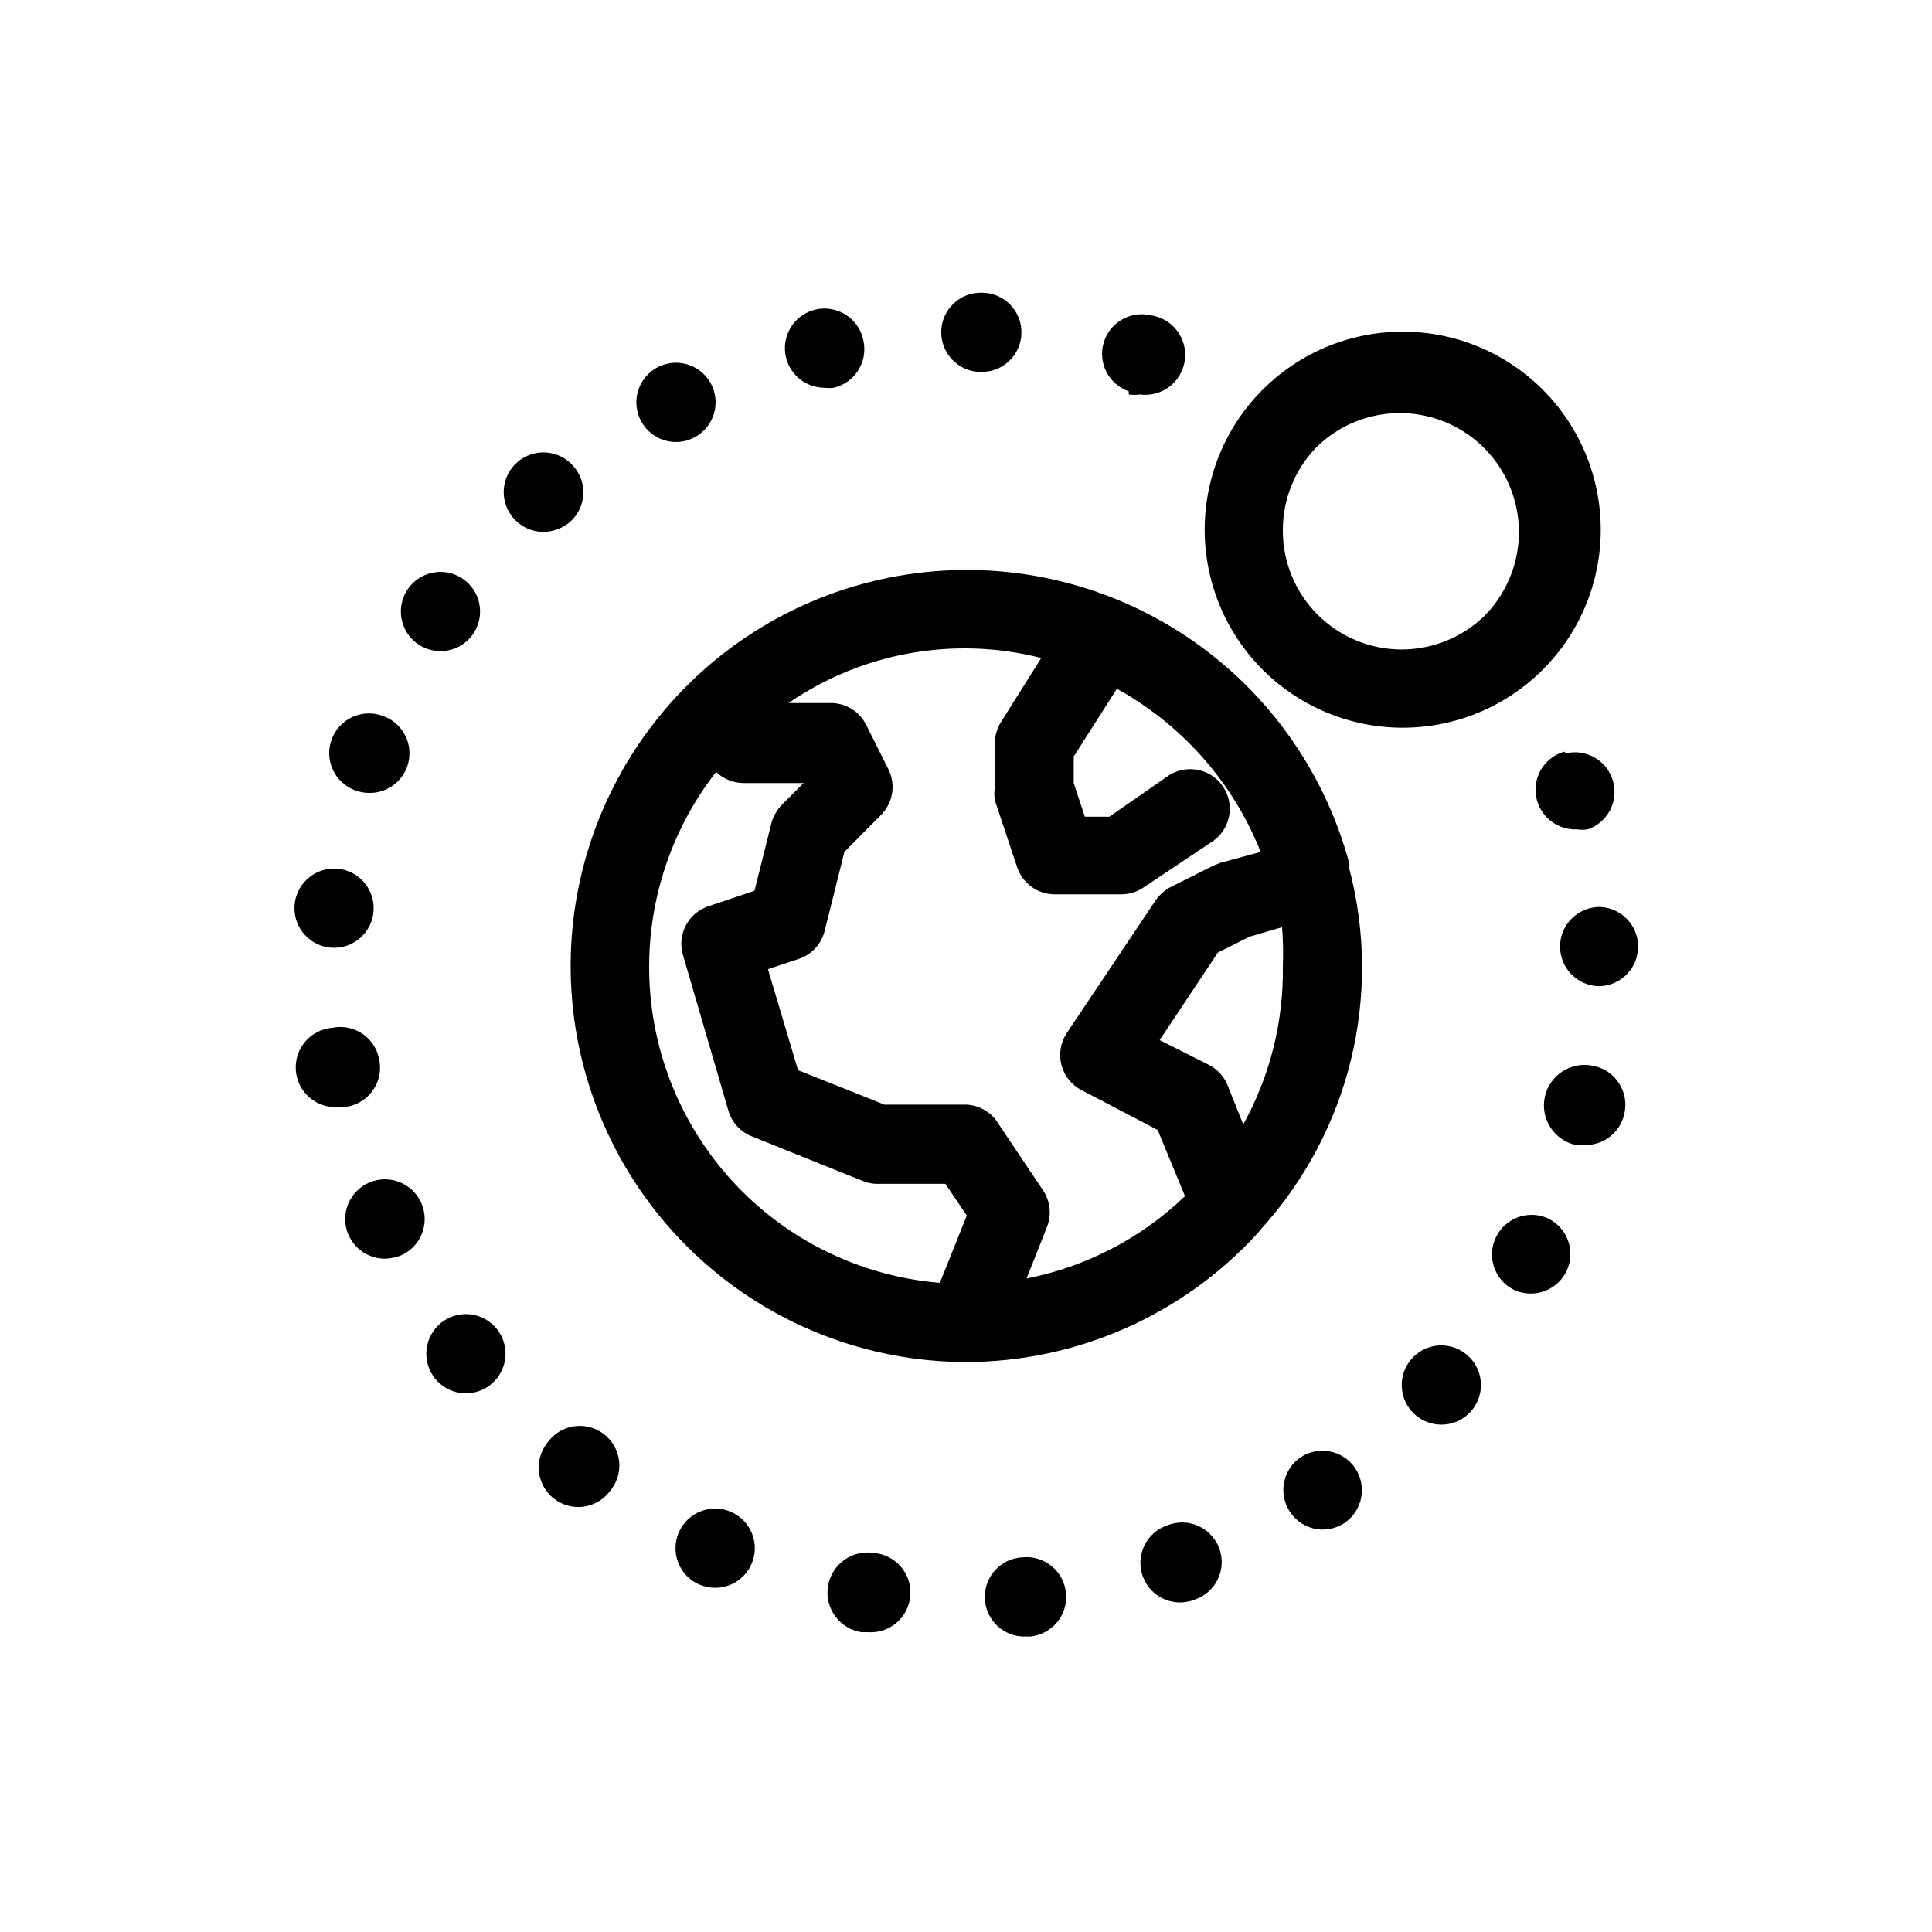 <?xml version="1.0" encoding="UTF-8"?>
<!-- Uploaded to: ICON Repo, www.svgrepo.com, Generator: ICON Repo Mixer Tools -->
<svg fill="#000000" width="800px" height="800px" version="1.1" viewBox="144 144 512 512" xmlns="http://www.w3.org/2000/svg">
 <g>
  <path d="m501.6 373.55v-0.629c-6.773-25.359-22.801-47.258-44.922-61.383-22.125-14.129-48.734-19.449-74.59-14.922-25.855 4.527-49.074 18.574-65.082 39.379-16.004 20.801-23.637 46.844-21.391 72.996 2.25 26.152 14.215 50.512 33.535 68.277 19.32 17.762 44.598 27.645 70.848 27.691 29.441-0.051 57.508-12.465 77.355-34.215l1.051-1.258-0.004-0.004c23.27-25.801 31.988-61.582 23.199-95.195zm-81.766-55-10.496 16.688v0.004c-1.109 1.719-1.695 3.727-1.68 5.773v11.754c-0.203 1.109-0.203 2.25 0 3.359l5.879 17.633c1.406 4.316 5.43 7.238 9.969 7.242h17.738c2.059-0.016 4.066-0.637 5.773-1.785l17.738-11.859c2.484-1.469 4.254-3.894 4.894-6.707s0.094-5.766-1.508-8.16c-1.605-2.398-4.125-4.031-6.969-4.516s-5.762 0.227-8.066 1.961l-15.113 10.496h-6.508l-2.938-8.922v-7.031l11.438-17.949c17.332 9.559 30.801 24.844 38.102 43.242l-10.496 2.832-1.891 0.734-11.336 5.672c-1.637 0.836-3.039 2.062-4.094 3.566l-23.613 35.266c-1.633 2.508-2.121 5.59-1.34 8.477 0.781 2.887 2.758 5.301 5.43 6.641l20.047 10.496 7.242 17.527h0.004c-11.613 11.152-26.188 18.73-41.984 21.832l5.352-13.539c1.316-3.211 0.965-6.863-0.945-9.762l-11.754-17.527c-1.805-3.137-5.098-5.117-8.711-5.25h-21.625l-22.883-9.133-7.973-26.762 8.188-2.731c3.371-1.133 5.938-3.898 6.82-7.348l5.246-20.992 9.656-9.762h0.004c3.231-3.199 4.035-8.113 1.992-12.176l-5.879-11.754c-1.777-3.531-5.387-5.762-9.34-5.773h-11.23c19.527-13.418 43.891-17.777 66.859-11.965zm-103.8 81.453c0.039-18.637 6.281-36.73 17.738-51.434 1.945 1.879 4.539 2.93 7.242 2.941h15.953l-5.668 5.668c-1.332 1.348-2.309 3.008-2.832 4.828l-4.512 18.055-12.176 4.094-0.004-0.004c-5.332 1.758-8.34 7.398-6.82 12.805l12.07 41.355c0.902 3.109 3.188 5.625 6.191 6.824l29.492 11.859c1.234 0.504 2.555 0.754 3.887 0.734h17.949l5.668 8.398-7.141 17.84c-21.047-1.742-40.664-11.352-54.945-26.914-14.277-15.562-22.168-35.934-22.094-57.051zm157.44 41.984-4.199-10.496c-0.98-2.336-2.769-4.234-5.039-5.356l-12.91-6.508 15.43-23.195 8.398-4.199 8.605-2.519c0.273 3.422 0.344 6.859 0.207 10.289 0.23 14.668-3.387 29.145-10.492 41.984z"/>
  <path d="m552.19 322.12c10.125-9.777 15.898-23.215 16.02-37.293 0.121-14.074-5.414-27.609-15.371-37.562-9.953-9.953-23.488-15.492-37.562-15.371-14.078 0.125-27.516 5.894-37.293 16.02-12.875 13.332-17.766 32.465-12.863 50.336 4.898 17.871 18.863 31.836 36.734 36.734 17.875 4.902 37.004 0.012 50.336-12.863zm-68.227-37.574c-0.02-8.129 3.102-15.953 8.715-21.832 7.969-7.969 19.582-11.082 30.465-8.164 10.887 2.918 19.391 11.418 22.305 22.305 2.918 10.883-0.195 22.5-8.164 30.469-5.973 5.746-13.973 8.906-22.266 8.793-8.289-0.113-16.199-3.492-22.012-9.406-5.816-5.91-9.062-13.875-9.043-22.164z"/>
  <path d="m238.25 353.5c1.113 0.406 2.281 0.617 3.465 0.629 5.215 0.152 9.75-3.547 10.645-8.688 0.895-5.137-2.117-10.156-7.078-11.777-5.477-1.941-11.492 0.926-13.434 6.402-1.941 5.477 0.926 11.492 6.402 13.434z"/>
  <path d="m261.03 494.46c-2.211 1.719-3.641 4.25-3.977 7.031-0.336 2.777 0.453 5.574 2.191 7.769 2.004 2.535 5.062 4.008 8.293 3.988 3.383-0.023 6.547-1.676 8.5-4.438 1.949-2.762 2.453-6.297 1.344-9.492-1.105-3.195-3.688-5.664-6.93-6.629-3.242-0.961-6.75-0.301-9.422 1.77z"/>
  <path d="m260.71 316.55c3.492 0.004 6.758-1.727 8.715-4.617 2.695-3.992 2.332-9.309-0.891-12.895-3.219-3.582-8.465-4.516-12.723-2.258-4.258 2.258-6.43 7.121-5.273 11.801 1.16 4.676 5.356 7.961 10.172 7.969z"/>
  <path d="m232.06 395.17h0.945c5.699-0.258 10.148-5.019 10.02-10.723s-4.789-10.262-10.492-10.262c-5.707 0-10.367 4.559-10.496 10.262-0.125 5.703 4.324 10.465 10.023 10.723z"/>
  <path d="m244.55 425.09c-0.43-2.848-2.012-5.394-4.371-7.043-2.363-1.645-5.297-2.25-8.117-1.672-5.797 0.465-10.121 5.539-9.656 11.336s5.539 10.121 11.336 9.656h1.68c2.879-0.332 5.492-1.836 7.223-4.164 1.73-2.324 2.418-5.262 1.906-8.113z"/>
  <path d="m241.82 457.41c-2.566 1.109-4.586 3.191-5.613 5.793-1.023 2.602-0.969 5.504 0.156 8.062 1.672 3.84 5.469 6.312 9.656 6.297 1.438-0.023 2.859-0.309 4.195-0.84 5.336-2.316 7.777-8.52 5.461-13.852-2.32-5.336-8.523-7.777-13.855-5.461z"/>
  <path d="m443.14 248.54c0.977 0.141 1.965 0.141 2.938 0 5.797 0.785 11.133-3.281 11.914-9.078 0.785-5.797-3.281-11.129-9.078-11.914-5.441-1.25-10.906 1.973-12.445 7.34-1.535 5.367 1.395 10.996 6.672 12.812z"/>
  <path d="m558.49 343.21c-5.566 1.625-8.762 7.449-7.137 13.016 1.348 4.633 5.676 7.75 10.496 7.559 0.973 0.16 1.965 0.16 2.938 0 5.277-1.82 8.211-7.449 6.672-12.816-1.535-5.367-7.004-8.59-12.445-7.336z"/>
  <path d="m323.17 261.14c1.645-0.012 3.262-0.406 4.723-1.156 3.793-1.926 6.047-5.953 5.711-10.191-0.34-4.242-3.207-7.859-7.258-9.16-4.051-1.301-8.484-0.023-11.23 3.227-2.742 3.254-3.25 7.84-1.289 11.613 1.809 3.488 5.414 5.676 9.344 5.668z"/>
  <path d="m362.63 246.76c0.766 0.102 1.543 0.102 2.309 0 5.606-1.305 9.113-6.875 7.871-12.492-0.539-2.789-2.184-5.242-4.559-6.793-2.379-1.555-5.285-2.082-8.055-1.457-2.773 0.625-5.172 2.348-6.652 4.773-1.477 2.426-1.91 5.344-1.199 8.094 1.207 4.68 5.453 7.93 10.285 7.875z"/>
  <path d="m404.2 242.56c5.797 0 10.496-4.699 10.496-10.496s-4.699-10.496-10.496-10.496c-5.797-0.145-10.613 4.438-10.758 10.234s4.438 10.613 10.234 10.758z"/>
  <path d="m295.04 282.34c2.102-1.859 3.371-4.481 3.531-7.277 0.156-2.801-0.812-5.547-2.691-7.629-3.856-4.348-10.504-4.746-14.852-0.891-4.348 3.852-4.75 10.504-0.895 14.852 1.992 2.266 4.859 3.562 7.871 3.566 2.578-0.043 5.059-0.969 7.035-2.621z"/>
  <path d="m488.59 530.25c-3.742 2.609-5.367 7.336-4.027 11.695 1.344 4.359 5.344 7.352 9.902 7.406 2.094 0.008 4.141-0.613 5.879-1.781 4.781-3.277 6.004-9.809 2.731-14.59-3.269-4.719-9.723-5.934-14.484-2.731z"/>
  <path d="m518.08 504.12c-3.82 4.348-3.398 10.969 0.945 14.797 1.914 1.688 4.375 2.621 6.926 2.625 3.57 0.004 6.894-1.805 8.828-4.797 1.938-2.996 2.219-6.769 0.75-10.02-1.465-3.254-4.484-5.535-8.012-6.062-3.527-0.523-7.082 0.777-9.438 3.457z"/>
  <path d="m566.15 426.45c-5.797-1.246-11.508 2.441-12.754 8.238-1.246 5.797 2.441 11.508 8.238 12.754h2.309c5.004 0.121 9.398-3.305 10.496-8.188 0.684-2.805 0.184-5.766-1.387-8.188-1.57-2.426-4.066-4.094-6.902-4.617z"/>
  <path d="m567.93 384.36c-5.797 0-10.496 4.699-10.496 10.496s4.699 10.496 10.496 10.496c5.797-0.176 10.355-5.016 10.184-10.812-0.176-5.797-5.016-10.355-10.812-10.18z"/>
  <path d="m554.39 466.96c-5.129-2.434-11.262-0.352-13.844 4.703-2.586 5.055-0.684 11.246 4.293 13.977 1.492 0.766 3.148 1.164 4.828 1.156 3.93 0.008 7.535-2.18 9.34-5.668 1.281-2.488 1.512-5.387 0.645-8.047-0.867-2.66-2.762-4.863-5.262-6.121z"/>
  <path d="m453.42 548.2c-2.691 0.887-4.91 2.828-6.148 5.379-1.238 2.547-1.395 5.492-0.43 8.156 0.965 2.668 2.965 4.832 5.551 5.996 2.582 1.168 5.527 1.238 8.168 0.199 2.691-0.887 4.91-2.828 6.148-5.379 1.238-2.547 1.395-5.492 0.43-8.156-0.965-2.668-2.965-4.828-5.551-5.996-2.582-1.168-5.527-1.238-8.168-0.199z"/>
  <path d="m288.95 526.48c-2.438 3.164-2.863 7.438-1.105 11.023 1.762 3.59 5.402 5.863 9.398 5.875 3.25-0.008 6.309-1.52 8.293-4.094 1.906-2.18 2.828-5.051 2.551-7.934-0.281-2.879-1.742-5.519-4.035-7.289-2.289-1.77-5.211-2.516-8.07-2.055-2.859 0.457-5.406 2.074-7.031 4.473z"/>
  <path d="m337.65 544.63c-5.305-2.269-11.445 0.172-13.75 5.457-1.121 2.562-1.18 5.465-0.152 8.066 1.023 2.598 3.043 4.684 5.609 5.789 1.301 0.531 2.691 0.816 4.094 0.84 5.004 0.043 9.34-3.457 10.363-8.355 1.02-4.898-1.562-9.836-6.164-11.797z"/>
  <path d="m415.01 556.7c-5.797 0.262-10.285 5.172-10.023 10.969s5.172 10.285 10.969 10.023h1.051c5.797-0.551 10.047-5.695 9.496-11.492s-5.695-10.051-11.492-9.5z"/>
  <path d="m375.54 555.55c-5.797-0.898-11.227 3.07-12.125 8.867-0.898 5.797 3.074 11.227 8.871 12.125h1.68c5.797 0.434 10.848-3.914 11.281-9.711 0.438-5.797-3.91-10.848-9.707-11.281z"/>
 </g>
</svg>